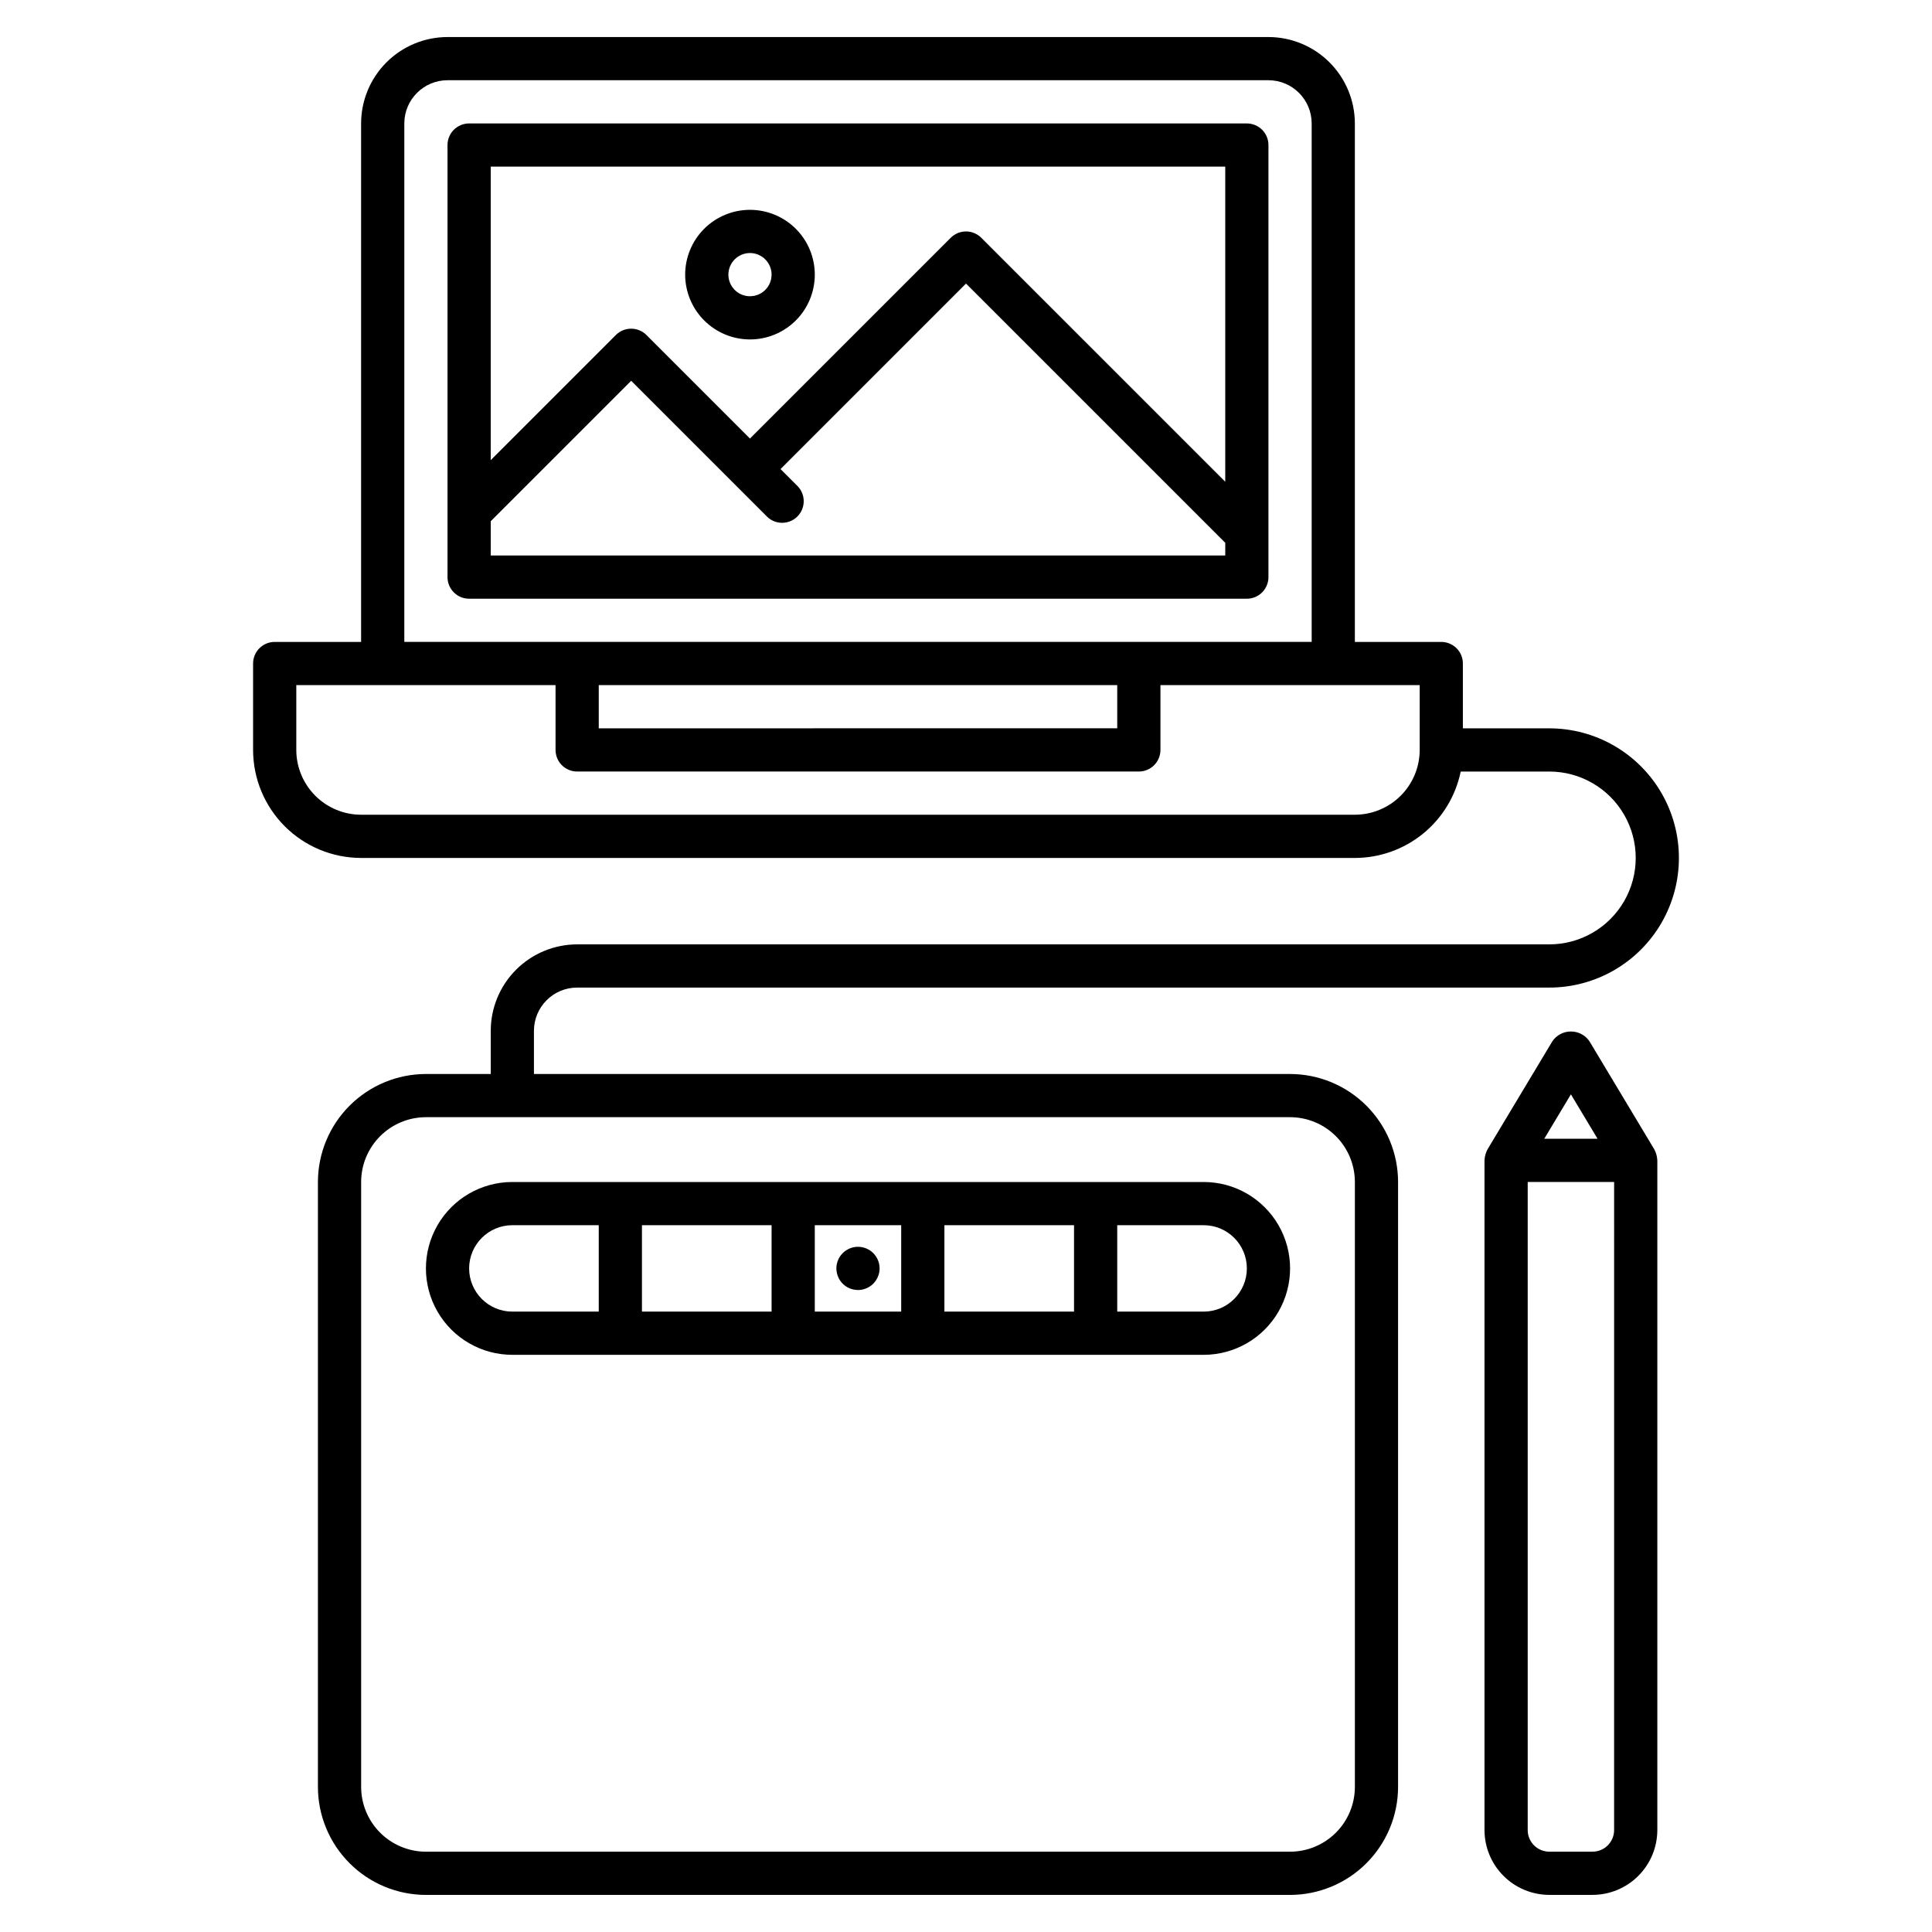 <?xml version="1.0" encoding="UTF-8"?>
<!-- Uploaded to: ICON Repo, www.svgrepo.com, Generator: ICON Repo Mixer Tools -->
<svg fill="#000000" width="800px" height="800px" version="1.1" viewBox="144 144 512 512" xmlns="http://www.w3.org/2000/svg">
 <path d="m485.88 428.62h-200.38v-11.449c0.008-6.324 5.129-11.445 11.449-11.453h257.63c12.27 0 23.609-6.547 29.746-17.176 6.137-10.625 6.137-23.723 0-34.348-6.137-10.629-17.477-17.176-29.746-17.176h-22.902v-17.176c0-1.52-0.602-2.977-1.676-4.051-1.074-1.07-2.531-1.676-4.051-1.676h-22.898v-137.4c-0.008-6.07-2.422-11.891-6.715-16.184-4.293-4.297-10.113-6.711-16.188-6.715h-217.55c-6.074 0.004-11.895 2.418-16.188 6.715-4.293 4.293-6.707 10.113-6.715 16.184v137.4h-22.898c-3.164 0-5.727 2.562-5.727 5.727v22.902-0.004c0.008 7.59 3.027 14.867 8.395 20.234 5.367 5.363 12.641 8.383 20.23 8.391h263.36c6.594-0.008 12.984-2.289 18.094-6.461s8.625-9.977 9.953-16.438h23.48c8.18 0 15.738 4.363 19.832 11.449 4.09 7.086 4.09 15.816 0 22.902-4.094 7.086-11.652 11.449-19.832 11.449h-257.63c-6.07 0.008-11.891 2.422-16.184 6.715s-6.711 10.113-6.715 16.188v11.449h-17.176c-7.59 0.008-14.867 3.027-20.23 8.395-5.367 5.363-8.387 12.641-8.395 20.23v160.3c0.008 7.59 3.027 14.867 8.395 20.234 5.363 5.367 12.641 8.383 20.23 8.395h229c7.59-0.012 14.863-3.027 20.23-8.395 5.367-5.367 8.387-12.645 8.395-20.234v-160.3c-0.008-7.59-3.027-14.867-8.395-20.23-5.367-5.367-12.641-8.387-20.23-8.395zm-234.73-251.91c0.008-6.32 5.129-11.441 11.453-11.449h217.55c6.324 0.008 11.445 5.129 11.453 11.449v137.4h-240.46zm51.527 148.85h137.4v11.449l-137.4 0.004zm200.38 34.352h-263.36c-4.555-0.004-8.918-1.816-12.141-5.035-3.219-3.219-5.031-7.586-5.035-12.141v-17.176h68.703v17.176c0 1.52 0.602 2.977 1.676 4.051 1.074 1.074 2.531 1.676 4.047 1.676h148.86c1.516 0 2.973-0.602 4.047-1.676 1.074-1.074 1.676-2.531 1.676-4.051v-17.176h68.703v17.176c-0.004 4.555-1.816 8.922-5.035 12.141-3.223 3.219-7.586 5.031-12.141 5.035zm0 257.63c-0.004 4.555-1.816 8.922-5.035 12.141-3.223 3.219-7.586 5.031-12.141 5.035h-229c-4.555-0.004-8.918-1.816-12.141-5.035-3.219-3.219-5.031-7.586-5.035-12.141v-160.3c0.004-4.555 1.816-8.918 5.035-12.141 3.223-3.219 7.586-5.031 12.141-5.035h229c4.555 0.004 8.918 1.816 12.141 5.035 3.219 3.223 5.031 7.586 5.035 12.141zm-40.074-160.3h-183.21c-8.18 0-15.738 4.363-19.832 11.449-4.09 7.086-4.09 15.816 0 22.902 4.094 7.086 11.652 11.449 19.832 11.449h183.21c8.18 0 15.738-4.363 19.832-11.449 4.09-7.086 4.09-15.816 0-22.902-4.094-7.086-11.652-11.449-19.832-11.449zm-194.66 22.898c0.008-6.32 5.129-11.441 11.449-11.449h22.902v22.902h-22.902c-6.32-0.008-11.441-5.129-11.449-11.453zm45.801-11.449h34.352v22.902h-34.352zm45.801 0h22.902v22.902h-22.902zm34.352 22.902v-22.902h34.352v22.902zm68.703 0h-22.902v-22.902h22.902c6.32 0 11.449 5.129 11.449 11.449 0 6.324-5.129 11.453-11.449 11.453zm-85.879-11.453c0 2.316-1.395 4.406-3.535 5.289-2.137 0.887-4.602 0.398-6.238-1.238s-2.125-4.102-1.242-6.238c0.887-2.141 2.977-3.535 5.289-3.535 1.52 0 2.977 0.602 4.051 1.676 1.074 1.074 1.676 2.531 1.676 4.047zm103.05-183.2v-114.5c0-1.52-0.602-2.977-1.676-4.051-1.074-1.07-2.531-1.676-4.047-1.676h-206.11c-3.16 0-5.723 2.562-5.723 5.727v114.5c0 1.52 0.602 2.977 1.676 4.051 1.074 1.074 2.527 1.676 4.047 1.676h206.11c1.516 0 2.973-0.602 4.047-1.676 1.074-1.074 1.676-2.531 1.676-4.051zm-11.449-108.78v83.508l-64.652-64.652c-1.074-1.074-2.531-1.68-4.047-1.68-1.52 0-2.977 0.605-4.051 1.68l-53.203 53.203-27.438-27.441c-1.074-1.074-2.531-1.676-4.051-1.676-1.516 0-2.973 0.602-4.047 1.676l-33.164 33.164v-77.781zm-194.65 103.05v-9.082l37.215-37.215 36.027 36.027v0.004c2.246 2.168 5.816 2.137 8.023-0.07s2.238-5.777 0.07-8.027l-4.539-4.539 49.156-49.156 68.703 68.703-0.004 3.356zm68.699-57.254c4.555 0 8.926-1.809 12.145-5.027 3.223-3.223 5.031-7.59 5.031-12.145 0-4.559-1.809-8.926-5.031-12.148-3.219-3.219-7.59-5.027-12.145-5.027-4.555 0-8.922 1.809-12.145 5.027-3.219 3.223-5.031 7.59-5.031 12.148 0.008 4.551 1.816 8.918 5.039 12.137 3.219 3.219 7.586 5.031 12.137 5.035zm0-22.902v0.004c2.316 0 4.406 1.395 5.289 3.535 0.887 2.137 0.398 4.602-1.238 6.238s-4.102 2.125-6.242 1.242c-2.137-0.887-3.531-2.977-3.531-5.289 0-3.164 2.562-5.723 5.723-5.727zm239.64 237.51-17.176-28.625c-1.109-1.621-2.945-2.586-4.91-2.586-1.961 0-3.797 0.965-4.906 2.586l-17.176 28.625c-0.488 0.91-0.77 1.914-0.816 2.945v177.48c0.004 4.551 1.816 8.918 5.035 12.137 3.219 3.223 7.586 5.031 12.141 5.039h11.449c4.555-0.008 8.918-1.816 12.137-5.039 3.223-3.219 5.031-7.586 5.039-12.137v-177.48c-0.051-1.031-0.328-2.035-0.816-2.945zm-22.086-14.551 7.062 11.773h-14.125zm5.727 200.7h-11.449c-3.164 0-5.723-2.562-5.727-5.723v-171.75h22.902l-0.004 171.75c0 3.16-2.562 5.723-5.723 5.723z"/>
</svg>